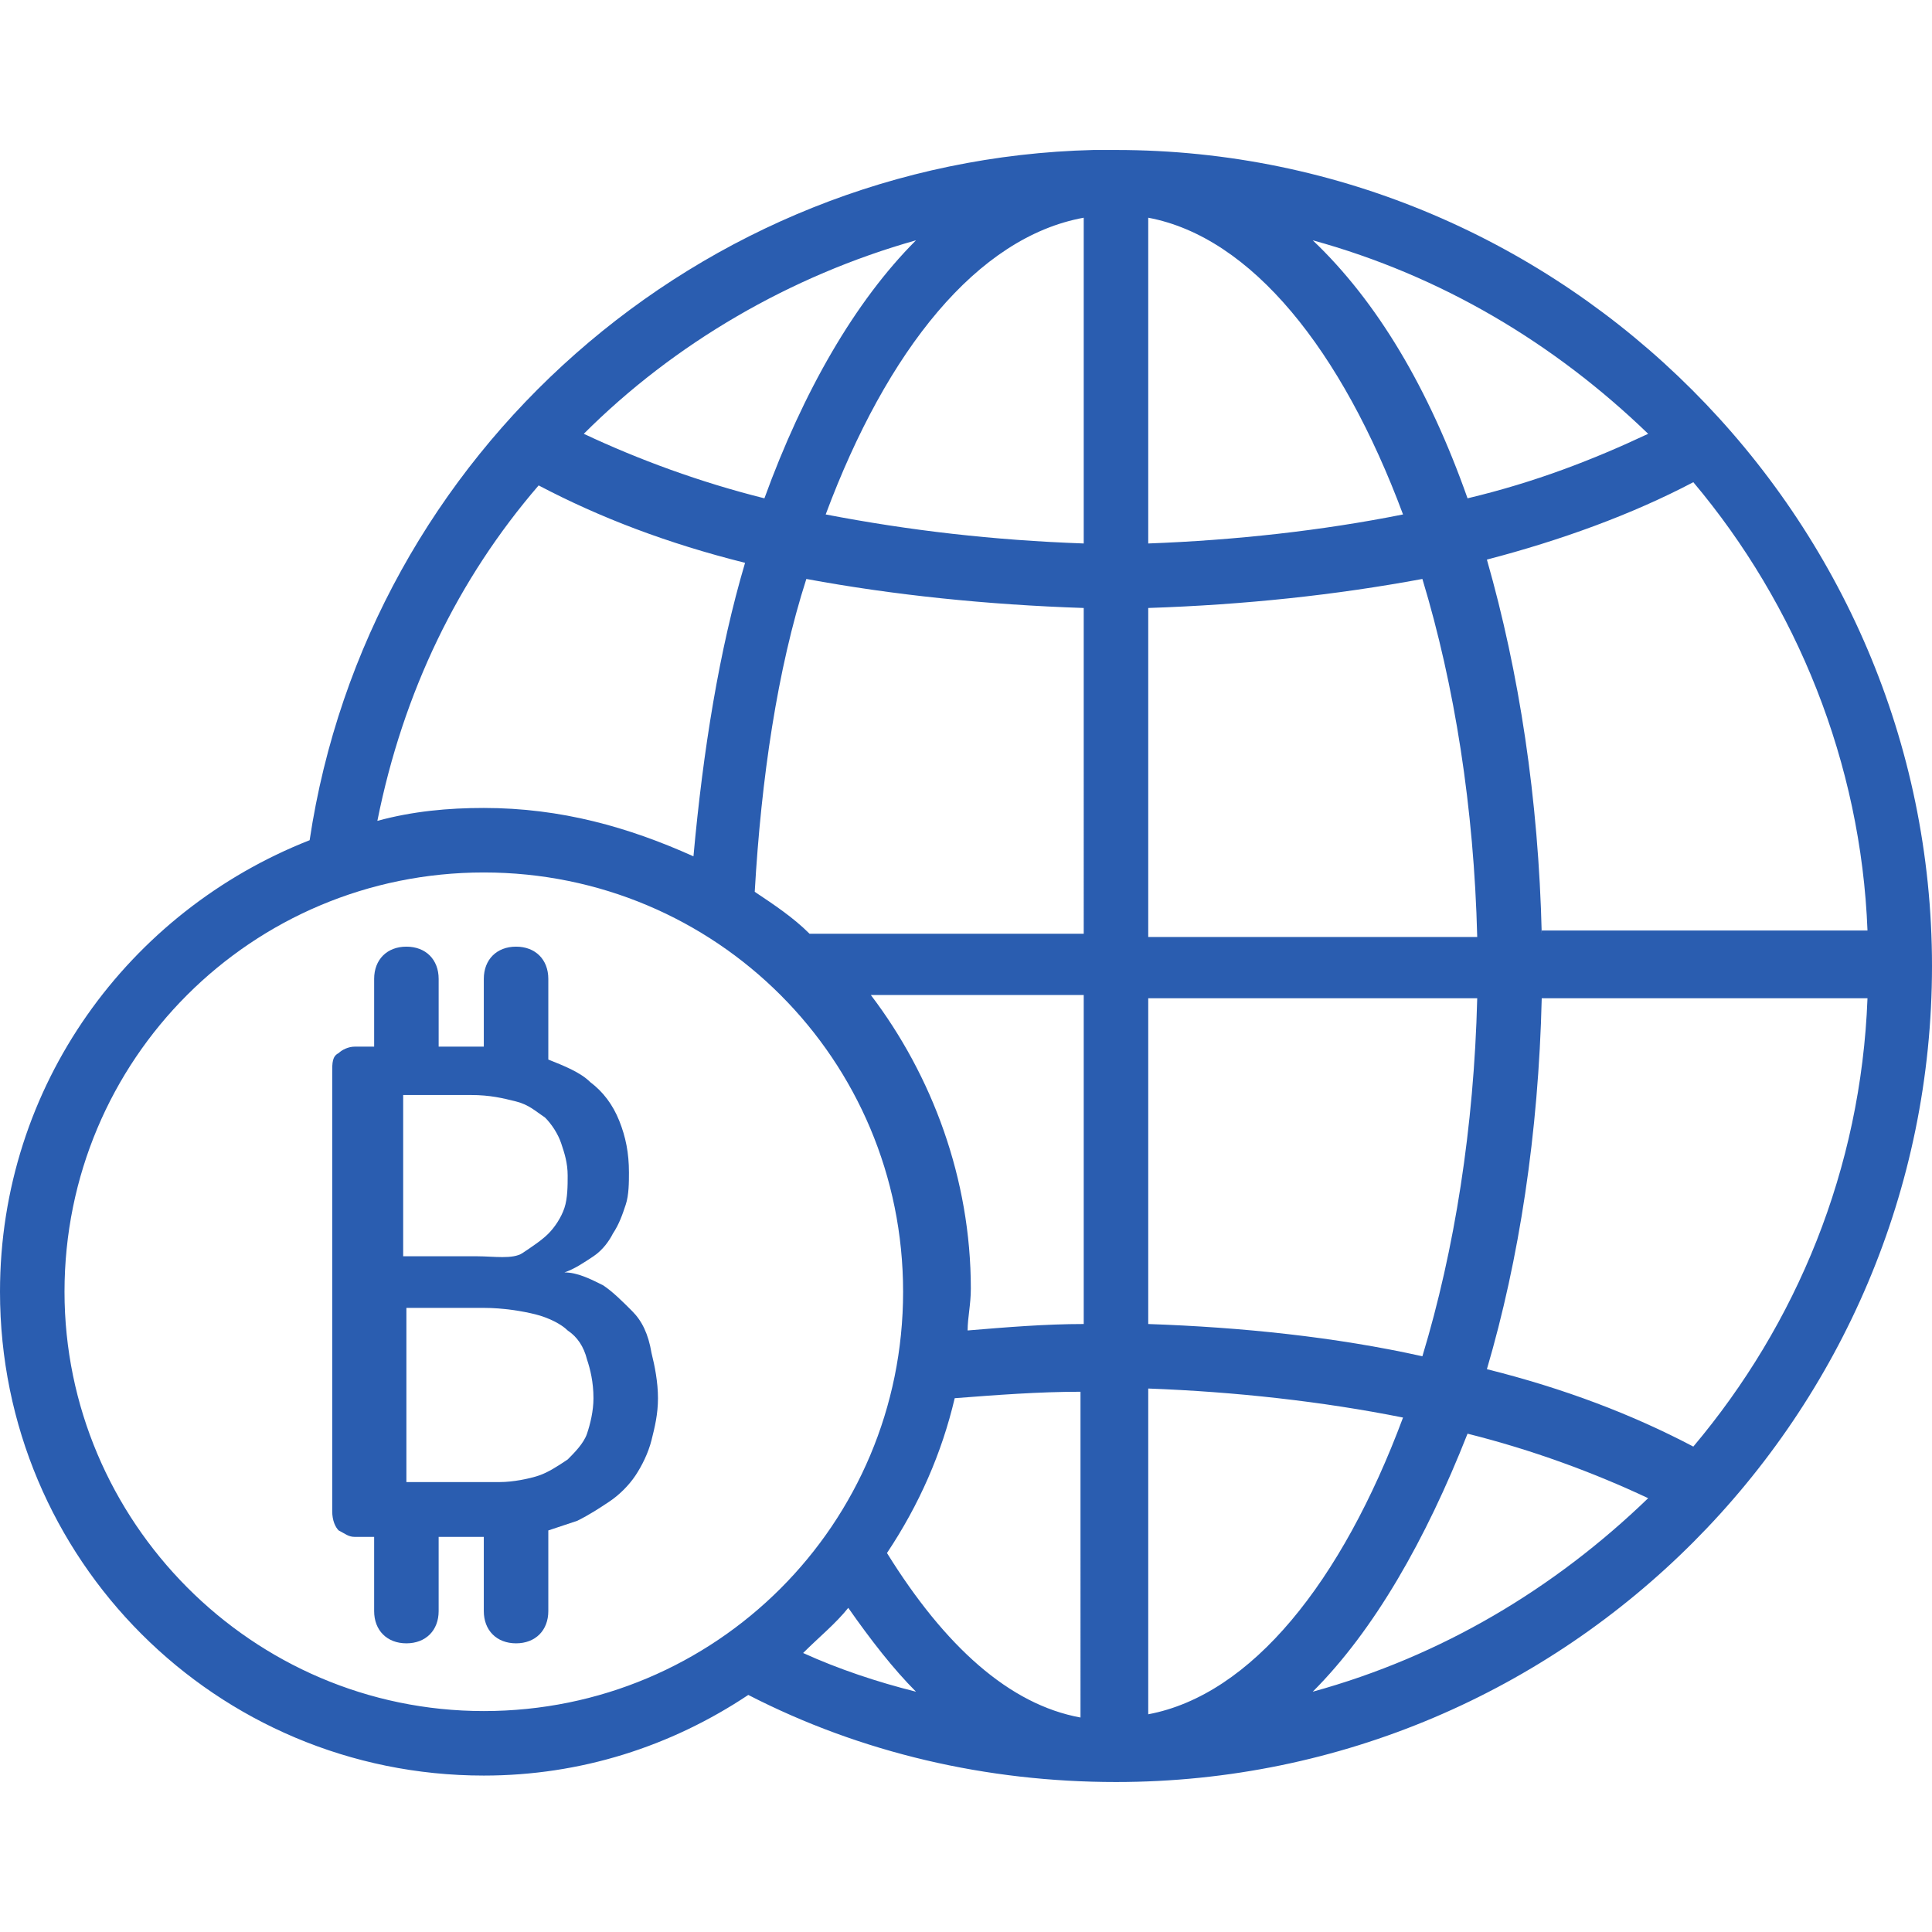 <?xml version="1.0" encoding="iso-8859-1"?>
<!-- Generator: Adobe Illustrator 19.0.0, SVG Export Plug-In . SVG Version: 6.00 Build 0)  -->
<svg fill="#2a5db0" version="1.1" id="Capa_1" xmlns="http://www.w3.org/2000/svg"
	xmlns:xlink="http://www.w3.org/1999/xlink" x="0px" y="0px" viewBox="0 0 479.2 479.2"
	style="enable-background:new 0 0 479.2 479.2;" xml:space="preserve">
	<g>
		<g>
			<path d="M161.6,335.6c-0.8-4.8-2.4-8-4.8-10.4c-2.4-2.4-4.8-4.8-7.2-6.4c-3.2-1.6-6.4-3.2-9.6-3.2c2.4-0.8,4.8-2.4,7.2-4
			c2.4-1.6,4-4,4.8-5.6c1.6-2.4,2.4-4.8,3.2-7.2c0.8-2.4,0.8-5.6,0.8-8c0-4.8-0.8-8.8-2.4-12.8c-1.6-4-4-7.2-7.2-9.6
			c-2.4-2.4-6.4-4-10.4-5.6c0-0.8,0-0.8,0-1.6v-18.4c0-4.8-3.2-8-8-8c-4.8,0-8,3.2-8,8v16.8c-1.6,0-2.4,0-4,0h-7.2v-16.8
			c0-4.8-3.2-8-8-8c-4.8,0-8,3.2-8,8v16.8H88c-1.6,0-3.2,0.8-4,1.6c-1.6,0.8-1.6,2.4-1.6,4.8v108.8c0,2.4,0.8,4,1.6,4.8
			c1.6,0.8,2.4,1.6,4,1.6h4.8v18.4c0,4.8,3.2,8,8,8c4.8,0,8-3.2,8-8v-18.4H120v18.4c0,4.8,3.2,8,8,8c4.8,0,8-3.2,8-8v-18.4
			c0-0.8,0-0.8,0-1.6c2.4-0.8,4.8-1.6,7.2-2.4c3.2-1.6,5.6-3.2,8-4.8c2.4-1.6,4.8-4,6.4-6.4c1.6-2.4,3.2-5.6,4-8.8
			c0.8-3.2,1.6-6.4,1.6-10.4S162.4,338.8,161.6,335.6z M100,271.6h16.8c4.8,0,8,0.8,11.2,1.6s4.8,2.4,7.2,4c1.6,1.6,3.2,4,4,6.4
			c0.8,2.4,1.6,4.8,1.6,8c0,2.4,0,5.6-0.8,8c-0.8,2.4-2.4,4.8-4,6.4c-1.6,1.6-4,3.2-6.4,4.8c-2.4,1.6-7.2,0.8-11.2,0.8H100V271.6z
			 M145.6,355.6c-0.8,2.4-3.2,4.8-4.8,6.4c-2.4,1.6-4.8,3.2-7.2,4c-2.4,0.8-6.4,1.6-9.6,1.6h-23.2v-43.2H120c4.8,0,9.6,0.8,12.8,1.6
			c3.2,0.8,6.4,2.4,8,4c2.4,1.6,4,4,4.8,7.2c0.8,2.4,1.6,5.6,1.6,9.6C147.2,350,146.4,353.2,145.6,355.6z" />
		</g>
	</g>
	<g>
		<g>
			<path d="M276.8,37.2c-1.6,0-3.2,0-5.6,0c-97.6,2.4-180,75.2-194.4,171.2C32,226,0,269.2,0,320.4c0,66.4,53.6,120,120,120
			c24,0,46.4-7.2,65.6-20c28,14.4,59.2,21.6,91.2,21.6c112,0,202.4-91.2,202.4-202.4S388,37.2,276.8,37.2z M227.2,59.6
			c-15.2,15.2-28,37.6-37.6,64c-16-4-31.2-9.6-44.8-16C167.2,85.2,196,68.4,227.2,59.6z M133.6,120.4c15.2,8,32,14.4,51.2,19.2
			c-6.4,21.6-10.4,46.4-12.8,72.8c-16-7.2-32.8-12-52-12c-8.8,0-17.6,0.8-26.4,3.2C100,171.6,113.6,143.6,133.6,120.4z M120,424.4
			c-57.6,0-104-47.2-104-104c0-57.6,46.4-104,104-104c57.6,0,104,46.4,104,104C224,378,177.6,424.4,120,424.4z M199.2,410
			c4-4,8-7.2,11.2-11.2c5.6,8,11.2,15.2,16.8,20.8C217.6,417.2,208,414,199.2,410z M268,426c-17.6-3.2-33.6-17.6-48-40.8
			c8-12,13.6-24.8,16.8-38.4c10.4-0.8,20.8-1.6,31.2-1.6V426z M268.8,247.6v80.8c-9.6,0-19.2,0.8-28.8,1.6c0-3.2,0.8-6.4,0.8-10.4
			c0-27.2-9.6-52.8-24.8-72.8h52.8V247.6z M268.8,231.6h-68c-4-4-8.8-7.2-13.6-10.4c1.6-28,5.6-55.2,12.8-77.6
			c21.6,4,44.8,6.4,68.8,7.2V231.6z M268.8,134.8c-22.4-0.8-43.2-3.2-64-7.2c15.2-40.8,37.6-68.8,64-73.6V134.8z M420,119.6
			c25.6,30.4,41.6,69.6,43.2,111.2h-80.8v0.8c-0.8-33.6-5.6-64.8-13.6-92.8C387.2,134,404.8,127.6,420,119.6z M408.8,107.6
			c-13.6,6.4-28,12-44.8,16c-9.6-27.2-22.4-48.8-38.4-64C357.6,68.4,385.6,85.2,408.8,107.6z M284.8,54c25.6,4.8,48,32.8,63.2,73.6
			c-20,4-41.6,6.4-63.2,7.2V54z M284.8,150.8c24-0.8,46.4-3.2,68-7.2c8,26.4,12.8,56.8,13.6,88.8h-81.6V150.8z M284.8,247.6h81.6
			c-0.8,32-5.6,62.4-13.6,88.8c-21.6-4.8-44.8-7.2-68-8V247.6z M284.8,425.2v-80.8c21.6,0.8,43.2,3.2,63.2,7.2
			C332.8,392.4,310.4,420.4,284.8,425.2z M325.6,419.6c15.2-15.2,28-37.6,38.4-64c16,4,31.2,9.6,44.8,16
			C385.6,394,357.6,410.8,325.6,419.6z M420,358.8c-15.2-8-32-14.4-51.2-19.2c8-27.2,12.8-58.4,13.6-92h80.8
			C461.6,290,445.6,328.4,420,358.8z" />
		</g>
	</g>
	<g>
	</g>
	<g>
	</g>
	<g>
	</g>
	<g>
	</g>
	<g>
	</g>
	<g>
	</g>
	<g>
	</g>
	<g>
	</g>
	<g>
	</g>
	<g>
	</g>
	<g>
	</g>
	<g>
	</g>
	<g>
	</g>
	<g>
	</g>
	<g>
	</g>
</svg>
